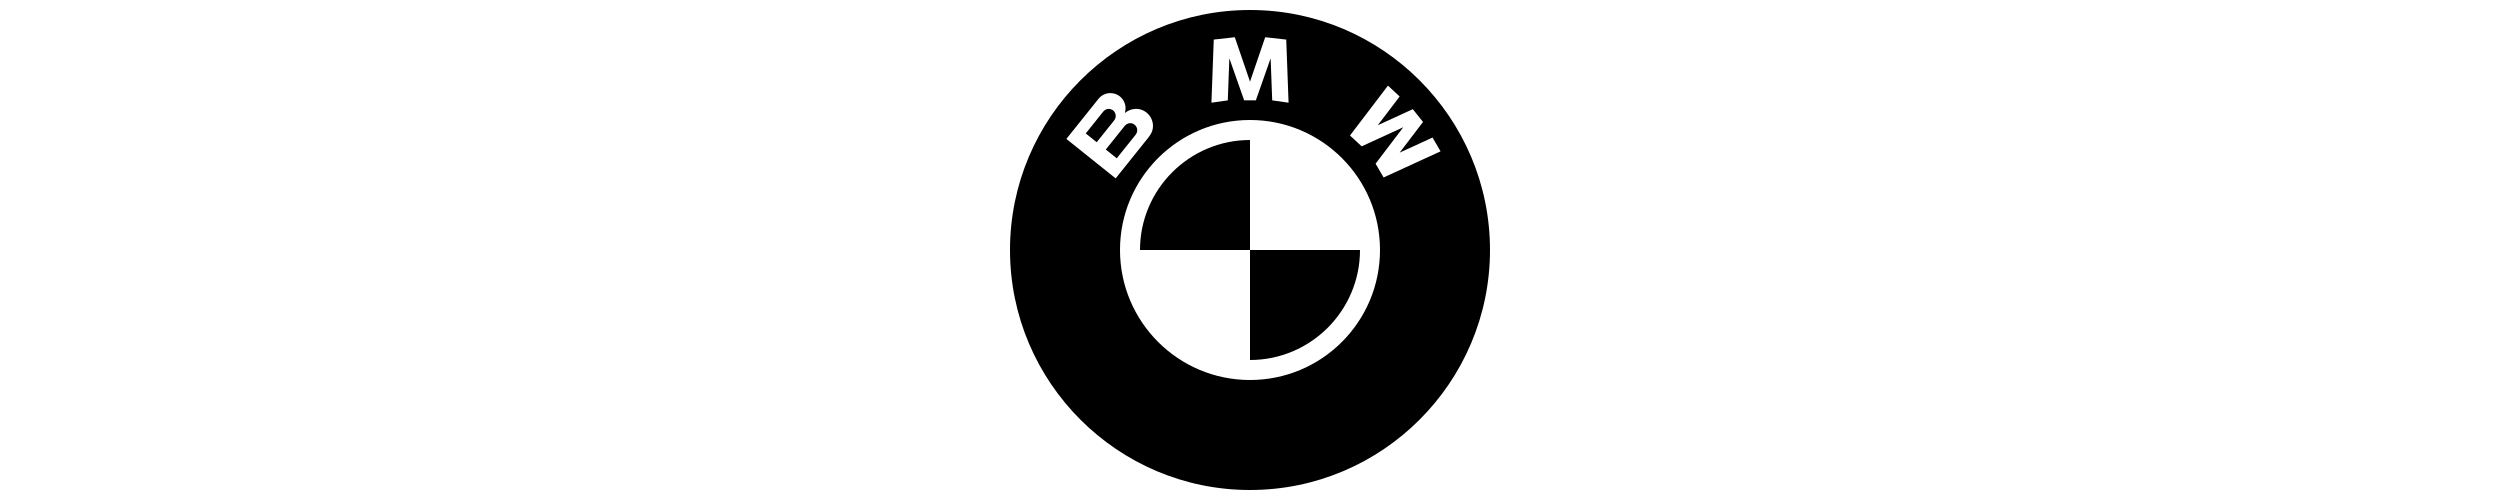 <?xml version="1.0" encoding="utf-8"?><!-- Generator: Adobe Illustrator 15.0.0, SVG Export Plug-In . SVG Version: 6.00 Build 0)  -->
<!DOCTYPE svg PUBLIC "-//W3C//DTD SVG 1.1//EN" "http://www.w3.org/Graphics/SVG/1.1/DTD/svg11.dtd">
<svg xmlns="http://www.w3.org/2000/svg" xmlns:xlink="http://www.w3.org/1999/xlink" viewBox="0 0 50 50" width="2500" height="500px">
<path class="st0" d="M25,1C11.767,1,1,11.767,1,25s10.767,24,24,24s24-10.767,24-24S38.233,1,25,1z M21.376,3.958l2.104-0.235l1.521,4.443l1.519-4.443l2.104,0.235l0.233,6.312l-1.637-0.234l-0.156-4.208l-1.479,4.208h-1.169l-1.481-4.208l-0.156,4.208l-1.637,0.234L21.376,3.958z M11.568,17.834c-0.007,0.008-0.045-0.03-0.051-0.036c-0.162-0.129-0.323-0.259-0.485-0.388c-0.635-0.508-1.27-1.016-1.903-1.524c-0.641-0.513-1.281-1.026-1.922-1.539c-0.169-0.136-0.338-0.271-0.508-0.407c-0.004-0.003-0.062-0.047-0.06-0.049c0.029-0.036,0.057-0.072,0.086-0.108c0.437-0.546,0.873-1.091,1.31-1.636c0.508-0.635,1.016-1.27,1.525-1.905c0.098-0.122,0.195-0.244,0.292-0.365c0.171-0.214,0.4-0.378,0.656-0.474c0.545-0.204,1.175-0.071,1.591,0.335c0.204,0.199,0.35,0.455,0.417,0.732c0.069,0.284,0.044,0.564-0.037,0.841c0.038-0.03,0.075-0.064,0.115-0.093c0.49-0.346,1.136-0.441,1.692-0.189c0.554,0.252,0.915,0.756,1.001,1.355c0.021,0.224,0.01,0.451-0.056,0.668c-0.128,0.421-0.426,0.739-0.695,1.075c-0.522,0.652-1.044,1.303-1.566,1.955c-0.435,0.544-0.871,1.088-1.306,1.632C11.632,17.753,11.6,17.794,11.568,17.834z M25,38c-7.18,0-13-5.82-13-13c0-7.18,5.82-13,13-13c7.18,0,13,5.82,13,13C38,32.18,32.18,38,25,38z M38.361,17.747l-0.803-1.378l2.772-3.644l-4.162,1.909L35,13.549l3.796-4.986l1.169,1.086l-2.189,2.877l3.504-1.608l1.023,1.277l-2.337,3.068l3.287-1.507l0.804,1.378L38.361,17.747z"/><path d="M11.556,11.766c0.051-0.229-0.002-0.468-0.161-0.644c-0.198-0.217-0.517-0.289-0.789-0.177c-0.199,0.082-0.315,0.255-0.445,0.417c-0.492,0.614-0.984,1.229-1.475,1.843c-0.008,0.008-0.114,0.138-0.111,0.141c0.101,0.081,0.201,0.161,0.302,0.242c0.264,0.211,0.528,0.423,0.792,0.634c0.259-0.323,0.518-0.647,0.779-0.971c0.258-0.323,0.518-0.647,0.776-0.97C11.353,12.119,11.497,11.969,11.556,11.766z"/><path d="M13.003,12.317c-0.241,0.008-0.424,0.137-0.569,0.318c-0.202,0.253-0.404,0.506-0.607,0.759c-0.415,0.52-0.831,1.039-1.247,1.559c0.216,0.173,0.433,0.346,0.649,0.519c0.125,0.1,0.249,0.2,0.374,0.3c0.024,0.018,0.047,0.037,0.071,0.056c0.004,0.003,0.016-0.017,0.018-0.019c0.458-0.573,0.918-1.145,1.376-1.718c0.166-0.208,0.333-0.416,0.5-0.625c0.169-0.211,0.204-0.484,0.098-0.734C13.544,12.476,13.292,12.308,13.003,12.317z"/><path d="M25,14c-6.065,0-11,4.935-11,11h11V14z"/><path d="M36,25H25v11C31.065,36,36,31.065,36,25z"/></svg>